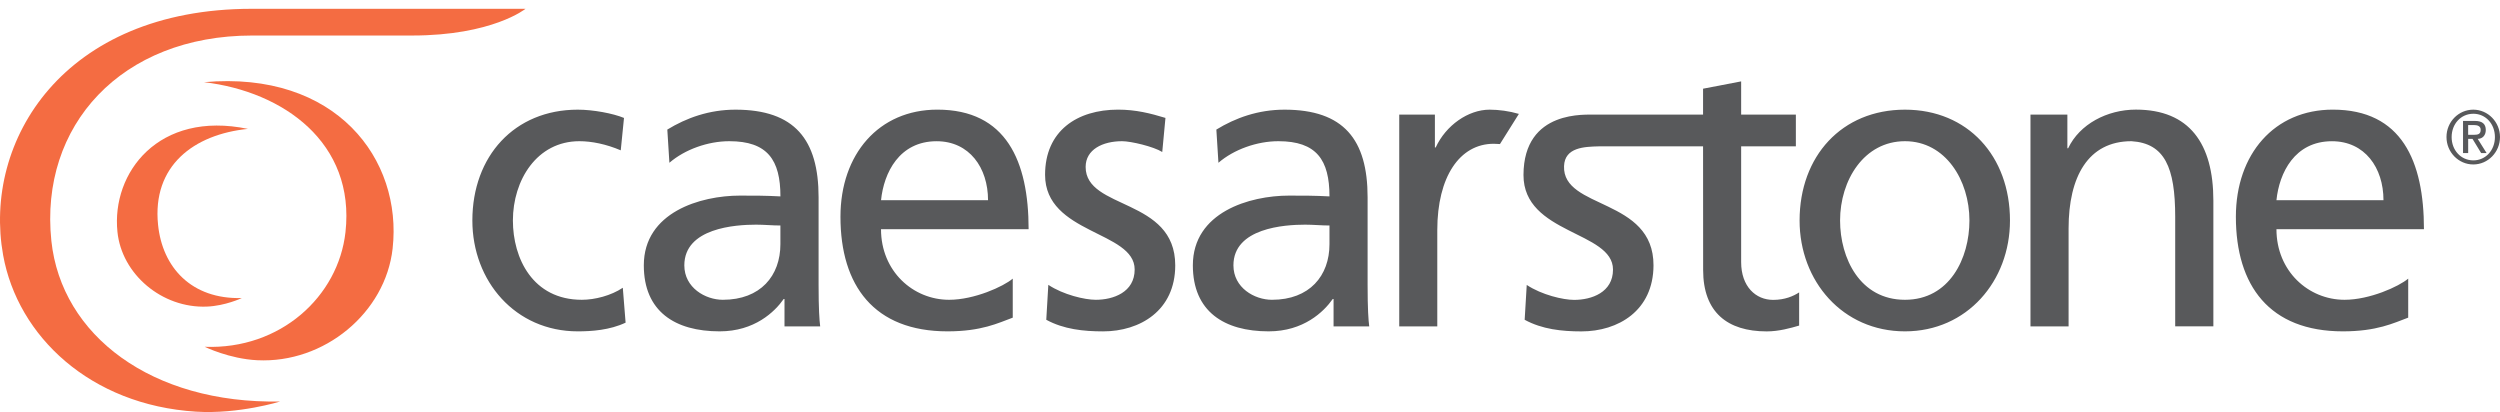 <svg width="200" height="33" viewBox="0 0 200 33" fill="none" xmlns="http://www.w3.org/2000/svg">
<g clip-path="url(#clip0_2796_5058)">
<path d="M20.177 2.842H32.972C39.391 2.842 42.047 0.704 42.041 0.704H20.127C5.061 0.714 -1.397 11.274 0.251 20.415C1.421 26.9 7.225 32.404 15.681 32.933C19.108 33.147 22.415 32.12 22.415 32.12C12.144 32.313 4.911 26.843 4.109 19.269C3.144 10.041 9.71 2.842 20.177 2.842Z" fill="#F46C42"/>
<path d="M16.322 6.574C26.891 5.631 32.208 12.746 31.41 19.883C30.838 25.013 25.953 29.086 20.576 28.818C18.348 28.709 16.375 27.744 16.375 27.744C22.445 27.976 27.07 23.705 27.638 18.573C28.434 11.436 22.683 7.324 16.322 6.574Z" fill="#F46C42"/>
<path d="M19.834 10.311C12.688 8.826 8.908 13.815 9.395 18.544C9.736 21.941 12.966 24.672 16.547 24.528C18.027 24.47 19.347 23.844 19.347 23.844C15.307 23.955 12.991 21.384 12.645 17.985C12.158 13.256 15.51 10.749 19.834 10.311Z" fill="#F46C42"/>
<path d="M197.452 10.784H197.937C198.252 10.784 198.455 10.717 198.455 10.384C198.455 10.091 198.199 10.005 197.937 10.005H197.452V10.784ZM197.04 9.675H198.002C198.579 9.675 198.863 9.914 198.863 10.4C198.863 10.814 198.612 11.108 198.216 11.108L198.928 12.245H198.492L197.799 11.108H197.454V12.245H197.042V9.675H197.04ZM197.87 12.83C198.853 12.83 199.594 12.017 199.594 10.965C199.594 9.914 198.851 9.1 197.87 9.1C196.872 9.1 196.131 9.914 196.131 10.965C196.129 12.015 196.872 12.83 197.87 12.83ZM197.862 8.773C199.036 8.773 200 9.758 200 10.965C200 12.172 199.036 13.157 197.862 13.157C196.681 13.157 195.719 12.172 195.719 10.965C195.717 9.756 196.679 8.773 197.862 8.773ZM121.51 9.112C120.742 8.886 119.902 8.773 119.169 8.773C117.451 8.773 115.667 10.033 114.857 11.795H114.792V9.169H111.939V26.111H114.983V18.405C114.983 14.152 116.769 11.502 119.498 11.502C119.616 11.502 119.938 11.522 119.997 11.524L121.51 9.112ZM49.66 12.027C48.493 11.528 47.325 11.296 46.351 11.296C42.946 11.296 41.032 14.419 41.032 17.64C41.032 20.663 42.619 23.983 46.548 23.983C47.585 23.983 48.884 23.652 49.824 23.021L50.048 25.812C48.781 26.412 47.323 26.508 46.221 26.508C41.224 26.508 37.789 22.49 37.789 17.64C37.789 12.491 41.16 8.773 46.221 8.773C47.457 8.773 49.043 9.072 49.92 9.435L49.66 12.027ZM83.866 22.787C85.064 23.584 86.786 23.983 87.663 23.983C89.051 23.983 90.773 23.388 90.773 21.559C90.773 18.469 83.606 18.736 83.606 13.985C83.606 10.467 86.171 8.771 89.447 8.771C90.876 8.771 92.038 9.07 93.237 9.433L92.98 12.16C92.296 11.728 90.48 11.296 89.768 11.296C88.213 11.296 86.851 11.96 86.851 13.355C86.851 16.808 94.019 15.811 94.019 21.228C94.019 24.851 91.197 26.51 88.247 26.51C86.692 26.51 85.097 26.345 83.702 25.582L83.866 22.787ZM106.358 18.04C105.711 18.04 105.059 17.973 104.412 17.973C102.763 17.973 98.674 18.237 98.674 21.228C98.674 23.021 100.357 23.983 101.756 23.983C104.771 23.983 106.358 22.058 106.358 19.535V18.04ZM97.308 10.366C98.829 9.435 100.646 8.773 102.761 8.773C107.495 8.773 109.408 11.163 109.408 15.781V22.789C109.408 24.716 109.473 25.616 109.538 26.111H106.685V23.919H106.62C105.902 24.946 104.284 26.508 101.494 26.508C97.929 26.508 95.428 24.916 95.428 21.226C95.428 16.974 99.972 15.648 103.118 15.648C104.318 15.648 105.159 15.648 106.358 15.712C106.358 12.79 105.321 11.296 102.272 11.296C100.554 11.296 98.703 11.96 97.475 13.022L97.308 10.366ZM62.432 18.04C61.786 18.04 61.136 17.973 60.487 17.973C58.836 17.973 54.746 18.237 54.746 21.228C54.746 23.021 56.435 23.983 57.825 23.983C60.846 23.983 62.432 22.058 62.432 19.535V18.04ZM53.385 10.366C54.908 9.435 56.725 8.773 58.838 8.773C63.573 8.773 65.487 11.163 65.487 15.781V22.789C65.487 24.716 65.552 25.616 65.615 26.111H62.76V23.919H62.696C61.981 24.946 60.361 26.508 57.571 26.508C54 26.508 51.505 24.916 51.505 21.226C51.505 16.974 56.047 15.648 59.191 15.648C60.393 15.648 61.236 15.648 62.434 15.712C62.434 12.79 61.398 11.296 58.347 11.296C56.63 11.296 54.782 11.96 53.552 13.022L53.385 10.366ZM152.397 23.983C155.968 23.983 157.555 20.663 157.555 17.64C157.555 14.421 155.641 11.296 152.397 11.296C149.12 11.296 147.206 14.419 147.206 17.64C147.208 20.663 148.801 23.983 152.397 23.983ZM152.397 8.773C157.425 8.773 160.798 12.493 160.798 17.64C160.798 22.49 157.36 26.508 152.397 26.508C147.404 26.508 143.967 22.488 143.967 17.64C143.969 12.493 147.338 8.773 152.397 8.773ZM162.44 9.169H165.39V11.859H165.453C166.364 9.934 168.571 8.769 170.873 8.769C175.155 8.769 177.069 11.492 177.069 16.045V26.109H174.016V17.343C174.016 13.389 173.173 11.462 170.516 11.296C167.042 11.296 165.487 14.152 165.487 18.27V26.111H162.438V9.169L162.44 9.169ZM190.678 16.015C190.678 13.421 189.187 11.298 186.556 11.298C183.574 11.298 182.34 13.823 182.116 16.015H190.678ZM192.655 25.412C191.49 25.844 190.158 26.508 187.433 26.508C181.56 26.508 178.87 22.855 178.87 17.341C178.87 12.324 181.954 8.771 186.621 8.771C192.137 8.771 193.916 12.889 193.916 18.338H182.116C182.116 21.693 184.676 23.983 187.563 23.983C189.579 23.983 191.908 22.922 192.657 22.29V25.413L192.655 25.412ZM79.043 16.015C79.043 13.421 77.552 11.298 74.929 11.298C71.941 11.298 70.705 13.823 70.483 16.015H79.043ZM81.022 25.412C79.851 25.844 78.525 26.508 75.8 26.508C69.931 26.508 67.237 22.855 67.237 17.341C67.237 12.324 70.315 8.771 74.986 8.771C80.5 8.771 82.289 12.889 82.289 18.338H70.481C70.481 21.693 73.041 23.983 75.928 23.983C77.942 23.983 80.279 22.922 81.02 22.29V25.413L81.022 25.412ZM141.852 23.991C140.463 23.991 139.292 22.928 139.292 20.968V11.708H143.669V9.169H139.292V6.511L136.245 7.096V9.169H127.592C126.985 9.199 121.889 8.709 121.879 13.999C121.869 18.746 129.04 18.48 129.04 21.566C129.04 23.394 127.326 23.991 125.931 23.991C125.056 23.991 123.339 23.592 122.139 22.795L121.973 25.582C123.369 26.345 124.955 26.512 126.512 26.512C129.46 26.512 132.266 24.853 132.28 21.235C132.296 15.805 124.991 16.77 125.123 13.29C125.176 11.777 126.768 11.738 127.905 11.708H136.245L136.251 21.598C136.251 24.985 138.196 26.512 141.338 26.512C142.311 26.512 143.247 26.246 143.931 26.046V23.392C143.476 23.689 142.792 23.991 141.852 23.991Z" fill="#58595B"/>
</g>
<defs>
<clipPath id="clip0_2796_5058">
<rect width="200" height="32.258" fill="white" transform="translate(0 0.704)"/>
</clipPath>
</defs>
</svg>
